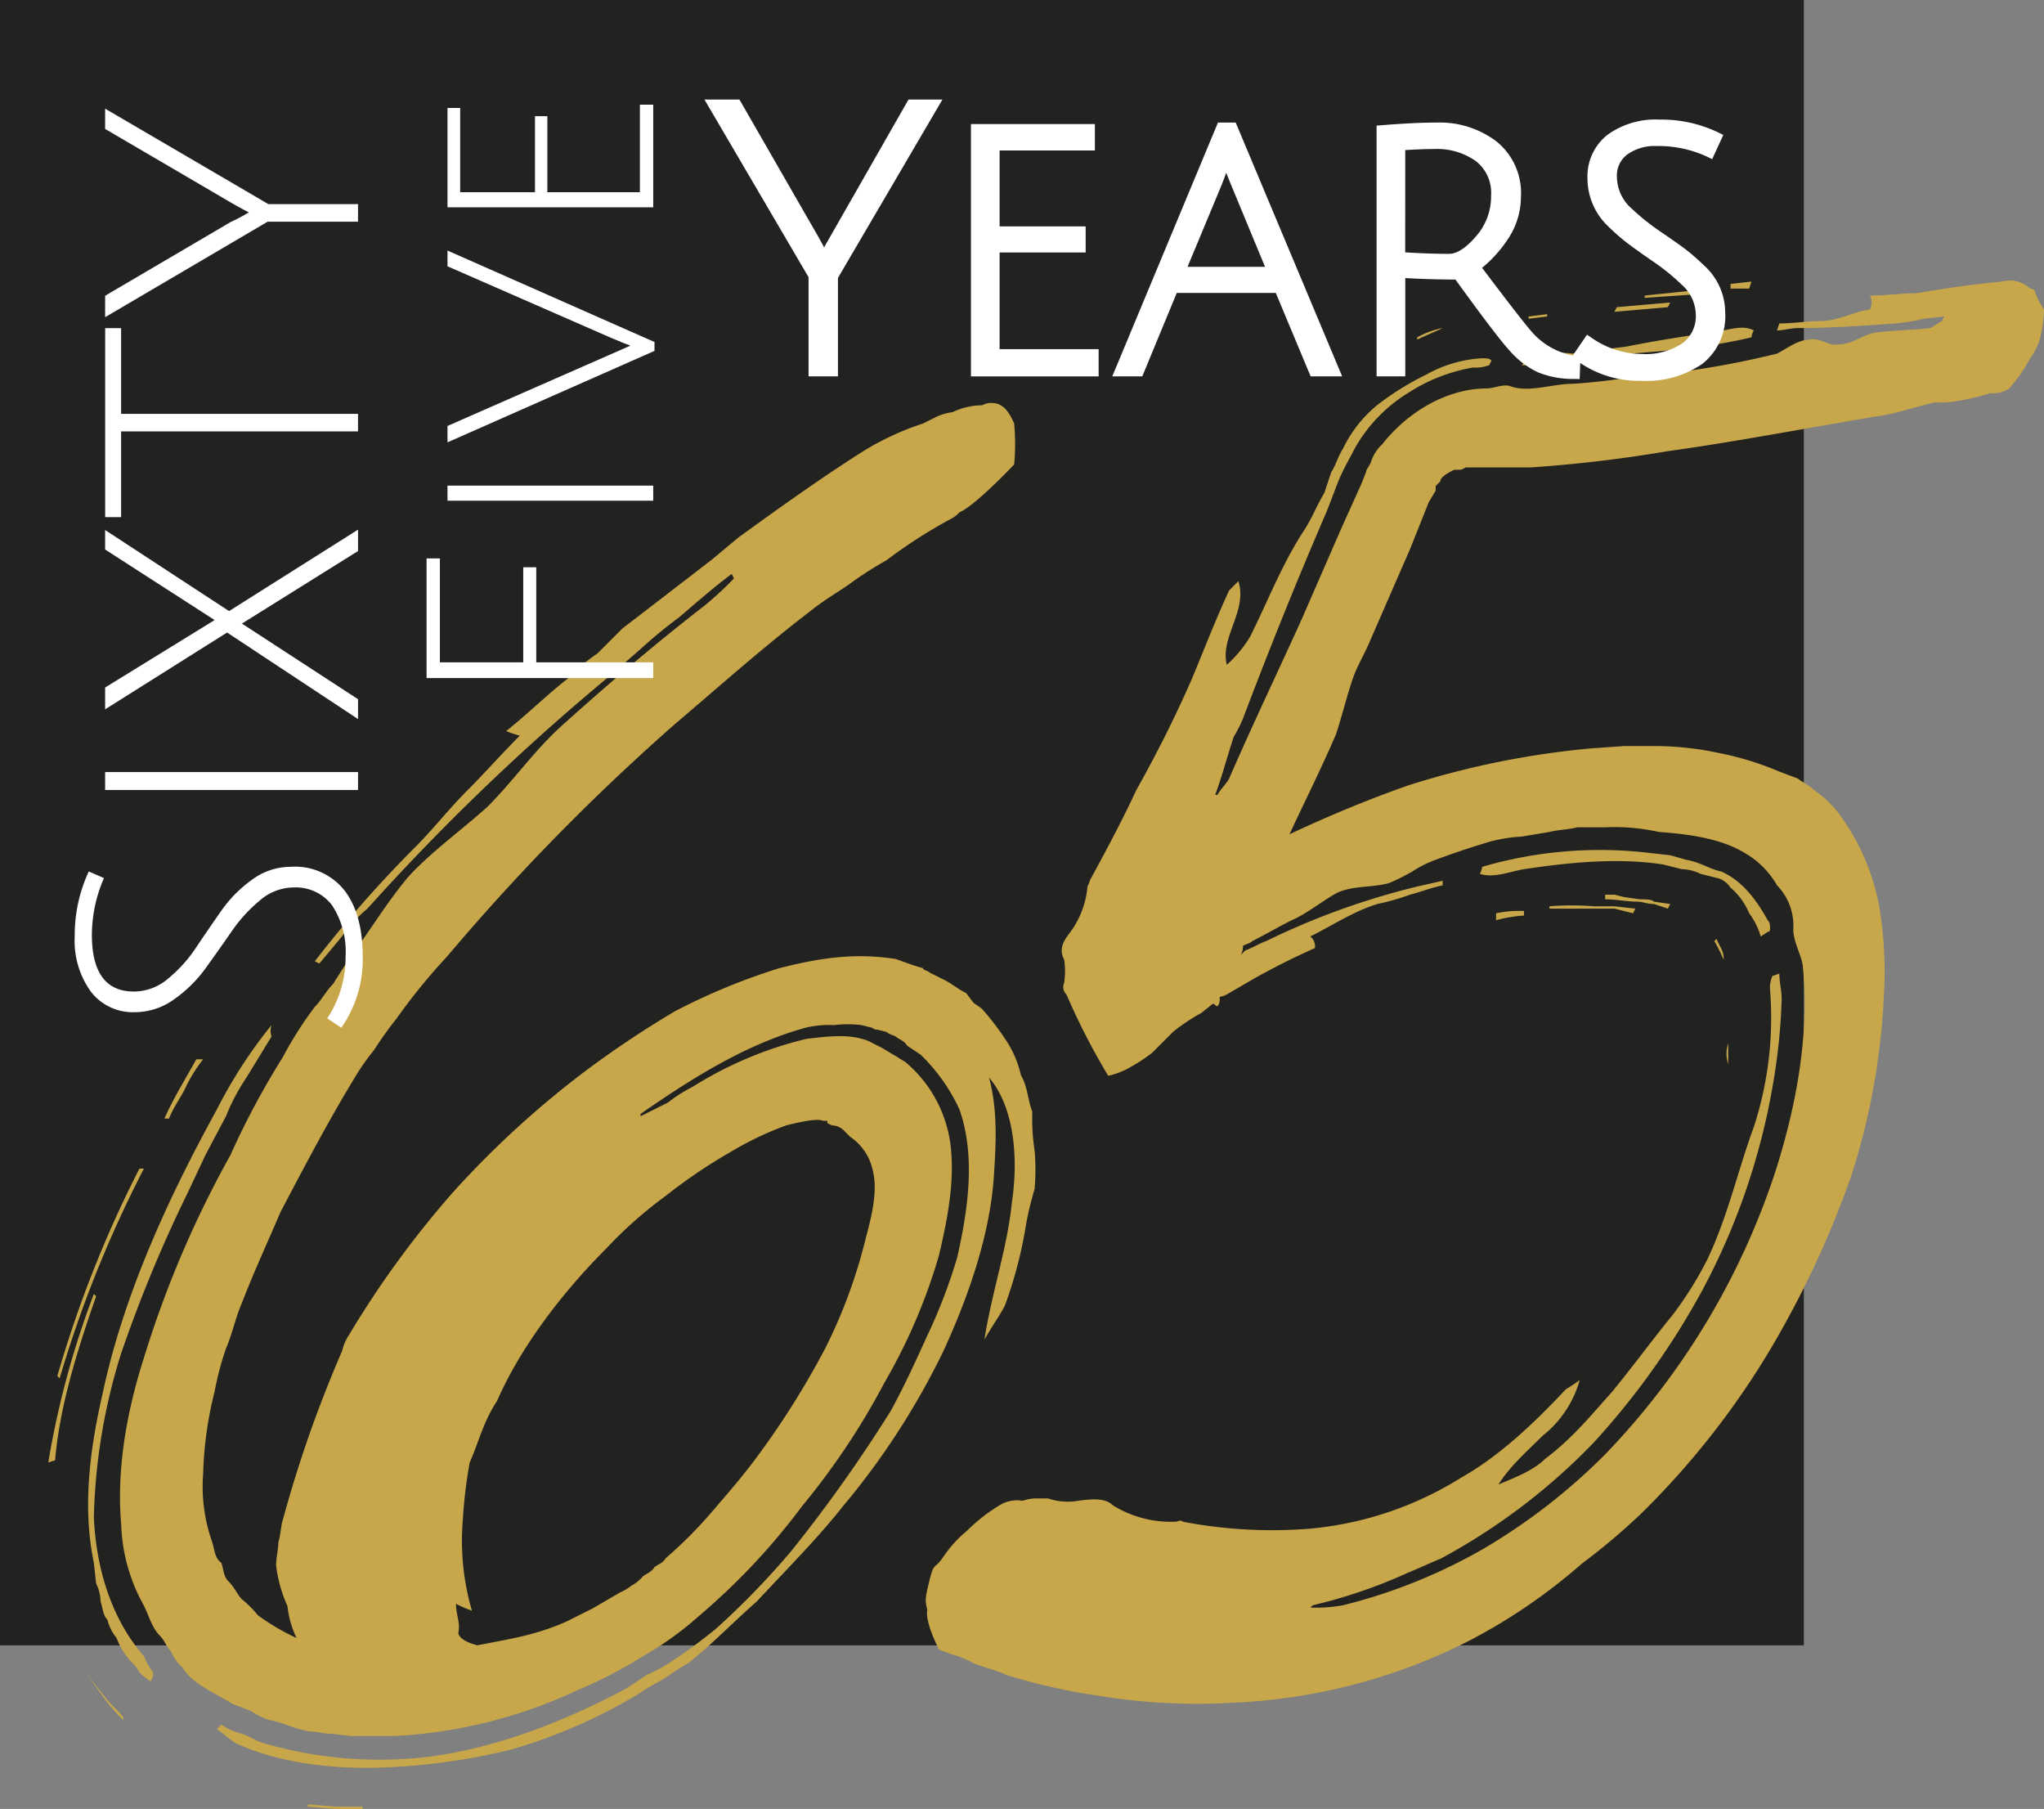 <svg xmlns="http://www.w3.org/2000/svg" xmlns:xlink="http://www.w3.org/1999/xlink" width="256.555" height="226.99" viewBox="0 0 256.555 226.99"><rect x="0" y="0" width="256.555" height="226.99" fill="#808080" stroke="none"/><defs><clipPath id="a"><rect width="256.555" height="226.99" fill="none"></rect></clipPath></defs><g transform="translate(0 0)"><rect width="226.412" height="206.466" transform="translate(0 0.002)" fill="#222221"></rect><g transform="translate(0 -0.001)"><g clip-path="url(#a)"><path d="M2.935,150l-.858.286A110.126,110.126,0,0,1,7.8,129.132l.286.286C5.794,135.994,3.507,143.141,2.935,150m10.578-36.6h.572A148.745,148.745,0,0,0,3.507,139.714l-.289-.289a145.209,145.209,0,0,1,10.3-26.02M9.225,179.74c.858,1.144,1.715,1.715,2.287,2.573v.286a18.5,18.5,0,0,1-2.287-2.573l-2.287-3.145Zm6-2.859c0,.286,0,.286-.286.858a6.236,6.236,0,0,1-1.43-1.144,5.019,5.019,0,0,0-1.144-1.43,9.516,9.516,0,0,1-1.715-2.859,5.747,5.747,0,0,1-1.144-2.287c-.572-.572-.572-1.43-.858-2.287a5.386,5.386,0,0,0-.572-2.287L7.8,162.872c-1.43-6.865-.572-14.012,1.144-21.446,2.573-12.008,8.005-24.016,14.3-35.455A59.609,59.609,0,0,1,30.1,95.393a2.232,2.232,0,0,0,0,1.43l-3.145,5.146a26.152,26.152,0,0,0-2.573,4.86l-2.573,4.86-2.287,4.86a173.879,173.879,0,0,0-8.291,20.016A73.9,73.9,0,0,0,7.8,157.151c.286,6.579,2.287,12.869,6.29,17.443a7.167,7.167,0,0,0,1.144,2Zm106.934-46.319c-.569,1.141-1.427,2.287-2.573,4.289.858-5.718,2.862-11.436,3.434-17.154.858-5.718.286-12.011-2.862-15.728,1.144,4.291.858,8.577.575,12.866-.575,7.148-3.145,14.584-6.293,21.446a94.219,94.219,0,0,1-12.58,19.444c-3.145,4-7.148,8.005-10.867,12.008-2.287,2-4.572,4.289-6.859,6.29l-1.715,1.43a26.372,26.372,0,0,0-2.287,1.43c-1.147.858-2.576,1.43-3.72,2.287a67.43,67.43,0,0,1-16.3,7.148A79.737,79.737,0,0,1,42.106,188.6c-5.718,0-11.722-.858-16.585-3.145-.858-.572-1.43-1.141-2.287-1.715l.572-.572a7.116,7.116,0,0,0,2.573,1.147c.858.283,1.715.858,2.573,1.141a51.941,51.941,0,0,0,21.16,1.715C58.4,186.03,66.694,182.885,74.7,178.6l2.573-1.715a16.982,16.982,0,0,0,3.145-1.715,65.99,65.99,0,0,0,5.435-4,100.821,100.821,0,0,0,9.435-9.721,183.627,183.627,0,0,0,12.583-17.726c1.712-3.148,3.142-6.293,4.572-9.438a67.712,67.712,0,0,0,3.717-9.724c1.432-6.287,2.29-12.866.286-18.584a22.963,22.963,0,0,0-4.86-6.859l-1.715-1.147c-.286-.572-1.141-.858-1.43-1.144-.569-.286-.858-.286-1.144-.572l-1.144-.286c-.572,0-.572-.286-.858-.286l-1.144-.286a13.639,13.639,0,0,0-3.431,0,12.817,12.817,0,0,0-3.431.286c-7.434,2-14.3,6.29-20.874,10.864v.286c1.144-.569,2.287-1.144,3.431-1.715a19.259,19.259,0,0,1,3.145-2,47.632,47.632,0,0,1,14.3-6.007c2.57-.286,4.86-.572,6.862,0a4.831,4.831,0,0,1,1.43.572l.572.286.572.286,1.43.861c.575.283.858.569,1.43.855a16.245,16.245,0,0,1,5.718,10.3c.575,4.572-.286,9.149-1.43,14.009a71.153,71.153,0,0,1-6.862,16.011,90.558,90.558,0,0,1-10.3,15.442,83.15,83.15,0,0,1-12.866,13.723,41.131,41.131,0,0,1-7.148,5.146,57.105,57.105,0,0,1-8.291,4.289A61.207,61.207,0,0,1,45.537,184.6H40.105l-2.573-.283c-.858,0-1.718-.289-2.576-.289-2-.286-3.428-1.144-5.146-1.43a8.5,8.5,0,0,1-2.284-1.144c-.861-.286-1.432-.572-2.29-.858-2.287-1.43-5.146-2.573-6.29-4.574a5.128,5.128,0,0,1-1.43-2c-.572-.572-.858-1.43-1.43-2-1.144-1.144-1.43-2.859-2.287-4.289a22.337,22.337,0,0,1-2.573-9.721c-.572-6.579.572-13.726,2.859-20.874a131.1,131.1,0,0,1,10.864-25.448A101.122,101.122,0,0,1,31.528,99.4a46.255,46.255,0,0,1,4-6.29c.858-.858,1.427-2,2.284-2.862l2-3.145c2.576-3.428,4.577-6.859,7.436-10.293,2.859-3.142,6.862-6,10.007-8.863,3.145-3.145,5.718-6.862,9.149-10.007C72.129,52.79,78.13,47.644,84.42,42.783a44.042,44.042,0,0,0,3.72-3.434l-.289-.569c-2.287,1.715-4.572,3.714-6.576,5.432a59.888,59.888,0,0,0-4.86,4l-4.286,3.717A287.373,287.373,0,0,0,42.106,80.811a17.086,17.086,0,0,0-3.148,3.431L36.1,87.673l-.569-.286a149.566,149.566,0,0,1,12.58-14.3c2.287-2.29,4.289-4.86,6.576-7.151s4.289-4.574,6.576-6.862a11.92,11.92,0,0,1-1.715-.572c2.859-2.287,5.146-4.574,7.719-6.576a21.366,21.366,0,0,1,3.717-3.145c1.147-1.144,2-2,3.145-3.148l3.72-2.856,3.714-2.862c1.147-.858,2.576-2,3.717-2.856L88.709,34.2c5.149-3.717,10.3-7.431,15.728-10.864a35.042,35.042,0,0,1,7.436-3.431q.853-.429,1.715-.858a7.231,7.231,0,0,1,2-.572,8.814,8.814,0,0,1,3.717-.858,2.167,2.167,0,0,1,1.144-.286c1.147,0,2,.572,2.862,2.573a27.8,27.8,0,0,1,0,5.146s-4.86,5.146-6.865,6a3.856,3.856,0,0,1-1.144.858,63.055,63.055,0,0,0-8.005,5.149,46.529,46.529,0,0,0-4.86,3.142c-1.715,1.147-3.145,2-4.574,3.145C91.854,47.93,86.424,52.79,80.7,57.65a274.585,274.585,0,0,0-28.59,29.165,74.586,74.586,0,0,0-6.29,7.719,47.825,47.825,0,0,0-2.859,4,28.709,28.709,0,0,0-2.573,3.717c-3.145,5.146-6.293,11.15-9.152,16.582-1.713,4-3.431,7.722-4.86,11.439-.858,2-1.144,3.717-2,5.718a38.189,38.189,0,0,0-1.43,5.432,46.746,46.746,0,0,0-1.43,10.3,20.827,20.827,0,0,0,1.144,8.574c.286.858.286,2,1.144,2.576.286.858.286,1.715.858,2.287.858.858,1.144,1.715,1.715,2.284a13.352,13.352,0,0,1,2,2,27.606,27.606,0,0,0,4.86,2.859A12.267,12.267,0,0,1,32.1,168.3a17.338,17.338,0,0,1-1.43-5.143c0-.858.286-2,.286-2.862.286-.858.286-2,.575-2.856a155.411,155.411,0,0,1,7.431-21.16,6.116,6.116,0,0,1,.858-2,121.554,121.554,0,0,1,13.154-18.015,118.478,118.478,0,0,1,16.582-15.153A126.3,126.3,0,0,1,80.7,93.677a78.974,78.974,0,0,1,13.154-5.432c4.574-1.147,9.149-2,14.581-1.147.858.289,2.287.858,3.434,1.147,0,.286.569.286.858.572l.569.286,1.144.572c1.144.569,1.715,1.144,2.859,1.715l.858,1.144c.289.286.861.572,1.144.858a32.358,32.358,0,0,1,2.859,3.717,13.087,13.087,0,0,1,2,4.574c.855,1.432.855,3.145,1.43,4.577a26.44,26.44,0,0,0,.283,4.86,27.265,27.265,0,0,1,0,4.86,38.427,38.427,0,0,0-1.141,4.86,53.725,53.725,0,0,1-2.576,9.721M19.231,103.4c-.572,1.144-1.43,2.287-2,3.72h-.572c1.144-2.576,2.573-4.863,4-7.436h.858a18.731,18.731,0,0,0-2.287,3.717m22.3,90.066v.286H38.1l-3.431-.286v-.283l3.431.283ZM58.4,142.57c-1.715,2.573-2.287,5.149-3.431,7.719a60.955,60.955,0,0,0-.858,7.151,31.219,31.219,0,0,0,1.144,11.436,14.276,14.276,0,0,1-2-.858c0,1.43.572,2.287.286,3.717.286.858,1.488,1.219,2.378,1.494,4.289-.858,7.057-1.208,11.06-2.923l3.431-1.715,3.431-2a6.135,6.135,0,0,0,1.432-.858,4.946,4.946,0,0,0,1.427-1.141c.289-.289,1.147-.572,1.43-1.147.286-.283,1.147-.569,1.43-1.141a53.988,53.988,0,0,0,5.718-5.718c1.715-2,3.72-4.291,5.435-6.579a104.818,104.818,0,0,0,8.863-14.009,64.87,64.87,0,0,0,5.146-14.012c.858-3.145,1.43-6,.858-8.288a6.8,6.8,0,0,0-2.859-4.291c-.286-.286-.572-.569-.858-.858a2.182,2.182,0,0,0-1.43-.569l-.575-.289V107.4H99.29c-.572-.283-2.287,0-4.574.575a40.7,40.7,0,0,0-7.148,3.428,66.041,66.041,0,0,0-8.008,5.435,53.05,53.05,0,0,0-7.431,6.576c-5.721,5.718-10.867,12.58-13.726,19.156" transform="translate(3.982 33.239)" fill="#c8a74a"></path><path d="M156,124.374a122.256,122.256,0,0,1-10.2,21.854,102.588,102.588,0,0,1-16.025,20.4,79.954,79.954,0,0,1-7.576,6.412,71.353,71.353,0,0,1-14.569,9.9,72.291,72.291,0,0,1-29.434,7.579,76.24,76.24,0,0,1-16.609-.875,75.57,75.57,0,0,1-11.655-2.623c-1.164-.581-2.623-.875-4.081-1.456a12.126,12.126,0,0,0-2.914-1.167c-.581-.292-.872-.292-1.456-.583-.292-.581-1.748-3.5-1.459-4.954-.289-1.164-.289-1.456.295-3.787s.581-1.164,1.748-2.914a15.335,15.335,0,0,1,2.914-3.206,21.839,21.839,0,0,1,4.079-3.2,4.147,4.147,0,0,1,2.914-.583,5.681,5.681,0,0,1,2.039-.292h1.167a7.755,7.755,0,0,0,3.79.292c2.039-.292,3.5-.292,4.37.583a13.8,13.8,0,0,0,7.865,2.039c.295,0,.583-.295.875,0a59.357,59.357,0,0,0,16.028.872,43.136,43.136,0,0,0,18.94-6.409c4.662-2.623,9.035-6.7,13.114-11.071a17.675,17.675,0,0,0,1.748-1.17,13.533,13.533,0,0,1-4.662,7c-2.039,2.039-4.078,3.79-5.537,6.118,2.039-.872,4.373-1.748,5.829-3.2,3.5-2.623,5.829-5.537,8.449-8.452,2.626-3.2,4.957-6.41,7.579-9.616a45.868,45.868,0,0,0,4.37-6.993c2.62-5.537,3.787-11.074,5.826-16.609a44.174,44.174,0,0,0,2.039-17.2,3.662,3.662,0,0,1,.295-1.748l.872-.292c0,1.164.292,2.039.292,3.2a75.551,75.551,0,0,1-1.164,11.074,84.707,84.707,0,0,1-8.743,25.355,96.543,96.543,0,0,1-13.7,19.231,77.889,77.889,0,0,1-19.231,14.569c-1.456.583-2.623,1.164-4.081,1.747A64.185,64.185,0,0,1,88.4,178.284l-.292.289a19.409,19.409,0,0,0,4.079-.289,68.648,68.648,0,0,0,17.484-7,75.447,75.447,0,0,0,15.442-11.947,92.656,92.656,0,0,0,21.565-36.132c2.623-8.455,4.081-17.2,3.206-25.355-.292-1.456-1.167-2.914-1.167-4.37a7.245,7.245,0,0,0-2.039-5.534,10.966,10.966,0,0,0-4.079-4.081c-2.914-1.748-6.7-2.331-10.783-2.623a25.093,25.093,0,0,0-6.7-.581h-3.5c-1.164.289-2.331.289-3.5.581l-3.5.583a20.2,20.2,0,0,0-3.787.581c-2.039.586-4.665,1.459-7,2.331a13.813,13.813,0,0,0-2.914,1.459,26.111,26.111,0,0,1-2.914,1.456c-2.039.586-4.37.295-6.41,1.167-1.748.875-3.79,2.623-5.829,3.5-1.748.875-3.206,1.748-4.951,2.62-.295.295-.583.295-1.167.586a2.2,2.2,0,0,1-.292,1.164l.583-.583c.875-.292,1.748-.872,2.62-1.167a93.193,93.193,0,0,1,18.359-6.7c1.167-.292,2.626-.586,3.79-.875v.583c-1.459.292-2.914.872-4.079,1.164a29.9,29.9,0,0,1-4.081,1.167c-2.914.875-5.537,2.62-8.449,4.079a1.605,1.605,0,0,1,.581,1.456c-2.62,1.167-4.954,2.331-7.576,3.79l-3.5,2.039a2.939,2.939,0,0,1-.875.292c0,.583,0,.875-.292,1.164-.292,0-.292-.289-.581-.289l-1.459,1.164a24.286,24.286,0,0,0-3.5,2.331l-2.62,2.623a20.176,20.176,0,0,1-2.626,1.748,9.705,9.705,0,0,1-2.914,1.167,84.177,84.177,0,0,1-5.243-10.2,1.282,1.282,0,0,1-.292-1.459,9.741,9.741,0,0,0,0-2.912c-.583-1.167-.292-2.039.581-3.206a11.261,11.261,0,0,0,2.334-5.826c0-.292.292-.586.292-.875C62.46,83.577,64.5,79.791,66.25,76q3.93-6.989,6.99-13.986c1.459-3.5,2.914-7.288,4.665-11.074.289-.289.581-.583,1.164-1.164,1.167,3.787-2.331,6.99-1.456,10.491a15.293,15.293,0,0,0,2.912-3.5c2.334-4.659,4.081-9.324,7-13.694.875-1.456,1.459-2.914,2.331-4.37q.438-1.313.872-2.623c.586-.872.875-2.039,1.459-2.912a16.059,16.059,0,0,1,4.37-5.54,35.14,35.14,0,0,1,6.121-3.787,16.019,16.019,0,0,1,6.993-2.039c.583,0,.872,0,1.167.292l-.295.583a4.99,4.99,0,0,1-2.039.289,21.786,21.786,0,0,0-8.16,3.206,19.178,19.178,0,0,0-6.7,7c-.583,1.164-1.456,2.62-2.039,4.079l-1.456,3.787c-3.79,8.743-7.285,17.484-10.491,25.936A17.1,17.1,0,0,1,78.485,69.3c-.872,2.623-1.456,4.954-2.331,7.285h.292c.292-.583,1.167-1.459,1.459-2.039,2.914-6.7,6.118-13.405,9.032-19.818l4.954-11.36,2.623-5.829.581-1.459c0-.292.295-.583.586-1.167a5.16,5.16,0,0,1,1.456-2.331c3.2-4.079,8.157-6.993,13.114-6.993.875,0,2.039-.581,2.914-.292,2.331.875,5.245-.289,7.865-.289a75.668,75.668,0,0,0,7.579-.875,110.513,110.513,0,0,0,18.064-2.914c1.164-.581,2.623-1.75,4.081-1.75,1.459-.289,2.328.875,3.787.583,1.456,0,2.914-1.164,4.37-1.456,2.042-.292,4.37-.292,7-.583.581-.289.875-.583,1.456-.875l.289-.581-2.62.292a21.755,21.755,0,0,1-3.5.581c-4.081.295-8.16.583-12.241.583-.872,0-1.748.292-2.623.292l.292-.875c1.748,0,3.5-.292,5.248-.292,2.039,0,4.076-1.164,6.115-1.456a1.814,1.814,0,0,0,0-1.748c2.039,0,4.081-.292,5.829-.292,3.495-.583,7.285-1.164,10.783-1.459a3.638,3.638,0,0,1,3.5.875c.289,0,.289,0,.581.295a8.546,8.546,0,0,0,1.167,2.328,14.847,14.847,0,0,1-.292,2.623,7.487,7.487,0,0,1-1.456,3.5,18.918,18.918,0,0,1-2.626,3.787,3.492,3.492,0,0,1-2.328.583,30.36,30.36,0,0,1-3.5.875,14.18,14.18,0,0,1-3.5.292c-2.62.583-4.951,1.456-7.285,1.748-8.74,1.456-17.776,3.206-26.224,4.37a171.638,171.638,0,0,1-17.2,2.039h-8.157l-.583.292h-.875c-.581.292-1.748.875-1.748,1.459l-.583.581v.583l-.872,1.456L100.634,45.7,95.68,57.061c-.586,1.456-1.456,2.914-2.042,4.37-.872,2.331-1.456,4.954-2.328,7.576-1.75,4.079-3.79,8.16-5.832,12.53q7.435-3.5,14.861-6.121a107.886,107.886,0,0,1,23.024-4.662l4.079-.289h3.787a38.572,38.572,0,0,1,8.16.875,37.641,37.641,0,0,1,7.576,2.328l2.331.875c.292.292,1.459.872,2.042,1.456a13.349,13.349,0,0,1,3.5,3.5A28.265,28.265,0,0,1,159.5,90.57a49.887,49.887,0,0,1,.581,11.366A86.775,86.775,0,0,1,156,124.374M101.509,19.468v-.289a10.387,10.387,0,0,1,3.2-1.167c-1.164.583-2.039.875-3.2,1.456M144.634,94.36a9.2,9.2,0,0,0-1.456-2.914,8.277,8.277,0,0,0-2.331-3.2,2.91,2.91,0,0,0-1.459-1.167l-2.331-.583a5.483,5.483,0,0,0-2.331-.581l-2.331-.586c-5.537-.872-11.658-.289-17.484.586-1.748.289-3.787,1.164-5.537.581a2.243,2.243,0,0,0,.292-.875,52.688,52.688,0,0,1,20.982-1.748l2.62.292,2.042.581c1.748.295,2.914,1.17,4.37,1.459,2.623,1.167,4.373,3.5,5.829,6.121.289.292.289.581.289,1.164a.285.285,0,0,1-.289.292Zm-33.22-2.914a14.32,14.32,0,0,1,3.5-.289v.581a17.235,17.235,0,0,0-3.5.583Zm3.206-69.938c.875,0,2.039-.289,2.914-.289a14.012,14.012,0,0,1,3.5,0c2.039-.292,4.373-.581,6.7-.875,4.37-.875,8.449-1.456,12.238-2.039,1.456-.292,2.623-.581,3.787,0a2.258,2.258,0,0,0-.292.875c-9.9,2.328-18.648,1.748-27.972,3.5h-.875l.292-.295a1.269,1.269,0,0,1-.292-.875m3.2-4.951-2.328.292v-.292l2.328-.292Zm5.829,74.014h2.626l2.62.292-.289.583-2.331-.583h-8.16V90.57a35.4,35.4,0,0,1,5.534,0m5.537-.581c-1.456,0-2.623-.292-4.081-.292v-.583h1.17l1.164.292,2.039.292c.872,0,1.459,0,1.747.292l2.039.292-.289.581-1.75-.581c-.875,0-1.456-.292-2.039-.292m-2.912-74.017.289-.581,6.7-.583-.289.583Zm12.236-2.331-8.449.581v-.289l8.449-.875Zm.583,81.01c.292.875.875,1.456.875,2.331v.292a17.875,17.875,0,0,0-1.164-2.334Zm1.456,15.733a4.069,4.069,0,0,1,0-2.62Zm.295-97.327v-.581l2.62-.295-.289.875Z" transform="translate(76.37 23.154)" fill="#c8a74a"></path><path d="M30.361,37.283a8.209,8.209,0,0,0-4.89,1.616,16.252,16.252,0,0,0-3.866,3.912q-1.615,2.3-3.154,4.6a17.817,17.817,0,0,1-3.524,3.912,6.632,6.632,0,0,1-4.277,1.613q-5.282,0-5.283-7.142A18.016,18.016,0,0,1,6.885,38.7l-1.908-.831a18.966,18.966,0,0,0-1.762,8.145,10.89,10.89,0,0,0,2.031,6.943,6.644,6.644,0,0,0,5.5,2.57,8.441,8.441,0,0,0,4.942-1.616A16.7,16.7,0,0,0,19.652,50q1.659-2.3,3.25-4.6a18.922,18.922,0,0,1,3.571-3.912,6.528,6.528,0,0,1,4.184-1.613,5.713,5.713,0,0,1,4.866,2.249,10.625,10.625,0,0,1,1.686,6.456,13.822,13.822,0,0,1-2.3,7.725l1.762,1.176a14.882,14.882,0,0,0,2.69-8.974q0-5.26-2.276-8.245a7.931,7.931,0,0,0-6.725-2.982" transform="translate(6.164 71.487)" fill="#fff"></path><rect width="31.744" height="2.249" transform="translate(13.195 96.883)" fill="#fff"></rect><path d="M36.267,46.549V44.058l-14.575-9.49,14.575-9.1V22.781L20.078,33,4.523,22.828v2.445l13.744,8.854L4.523,42.59v2.737l15.31-9.636Z" transform="translate(8.672 43.682)" fill="#fff"></path><path d="M6.528,27.072H36.264v-2.2H6.528V14.113h-2V37.831h2Z" transform="translate(8.673 27.062)" fill="#fff"></path><path d="M36.267,18.855v-2.2H25.018L4.523,4.674V7.218l15.8,9.245c1.074.616,1.826,1.021,2.249,1.219a22.856,22.856,0,0,1-2.3,1.222L4.523,28.15v2.69l20.4-11.985Z" transform="translate(8.672 8.963)" fill="#fff"></path><path d="M32.12,25.13H30.486V37.059H20.024V24.018H18.353V39.034H46.8V37.059H32.12Z" transform="translate(35.189 46.054)" fill="#fff"></path><rect width="25.822" height="1.893" transform="translate(56.168 60.938)" fill="#fff"></rect><path d="M19.253,12.752l20.413,8.927q1.947.827,2.547,1.03l-22.96,10.08v2.054L45.235,23.366V22.254L19.253,10.777Z" transform="translate(36.915 20.665)" fill="#fff"></path><path d="M45.075,4.5H43.4V15.487H31.786V5.944H30.234v9.543H20.843V4.914h-1.59V17.38H45.075Z" transform="translate(36.916 8.635)" fill="#fff"></path><path d="M46.031,21.583c-.295.5-.525.91-.7,1.243Q45,22.2,44.6,21.5L34.7,4.283H30.309L43.373,26.569V39.014h3.69V26.662L60.174,4.283H55.915Z" transform="translate(58.114 8.214)" fill="#fff"></path><path d="M45.371,21.451h10.8V18.178h-10.8V8.653H57.332V5.336H41.774V37H57.8V33.582H45.371Z" transform="translate(80.096 10.232)" fill="#fff"></path><path d="M61.119,5.272,47.854,37.118H51.62l4.329-10.47H68.378l4.373,10.47h3.956L63.345,5.272Zm5.908,18.1H57.3l4.236-10.167c.2-.484.4-1.027.616-1.634.2.487.426,1.05.683,1.686Z" transform="translate(91.755 10.11)" fill="#fff"></path><path d="M100.482,23.588c-.84-.808-1.581-1.467-2.2-1.955s-1.675-1.24-3.273-2.331a28.876,28.876,0,0,1-3.746-2.976,5.359,5.359,0,0,1-1.87-3.988,3.3,3.3,0,0,1,1.3-2.815,5.875,5.875,0,0,1,3.65-1.062,14.491,14.491,0,0,1,6.339,1.324l.668.324,1.4-3.043-.639-.312a16.488,16.488,0,0,0-7.352-1.61,10.283,10.283,0,0,0-6.576,1.928A6.632,6.632,0,0,0,85.7,12.528,8.278,8.278,0,0,0,88.3,18.541a28.036,28.036,0,0,0,2.249,1.984q.941.731,3.314,2.375a27.334,27.334,0,0,1,3.653,2.947,5.154,5.154,0,0,1,1.78,3.761,4.219,4.219,0,0,1-1.686,3.606,8.35,8.35,0,0,1-5.076,1.342,11.086,11.086,0,0,1-6.293-2.016l-.6-.406-1.78,2.6a9.015,9.015,0,0,1-5.027-2.818c-.814-.9-2.952-3.653-6.363-8.172a16.166,16.166,0,0,0,3.171-3.5,9.617,9.617,0,0,0,1.707-5.482,8.3,8.3,0,0,0-3.069-6.876,11.8,11.8,0,0,0-7.527-2.369c-1.873,0-4.178.111-6.856.33l-.668.053V37.361h3.6V25.029c2.048.117,4.163.181,6.3.187,3.562,4.925,5.817,7.88,6.894,9.029a10.877,10.877,0,0,0,3.469,2.614A11.708,11.708,0,0,0,84,37.687l.718.012.07-2.016a13.16,13.16,0,0,0,7.673,2.238,12.385,12.385,0,0,0,7.655-2.127,7.622,7.622,0,0,0,2.871-6.421,7.979,7.979,0,0,0-2.5-5.785M62.824,8.972c1.383-.09,2.608-.137,3.644-.137A8.417,8.417,0,0,1,71.7,10.36a5.041,5.041,0,0,1,1.9,4.306,7.568,7.568,0,0,1-1.917,5.155c-1.243,1.438-2.372,2.168-3.355,2.168-1.713,0-3.565-.064-5.508-.187Z" transform="translate(113.555 9.865)" fill="#fff"></path></g></g></g></svg>